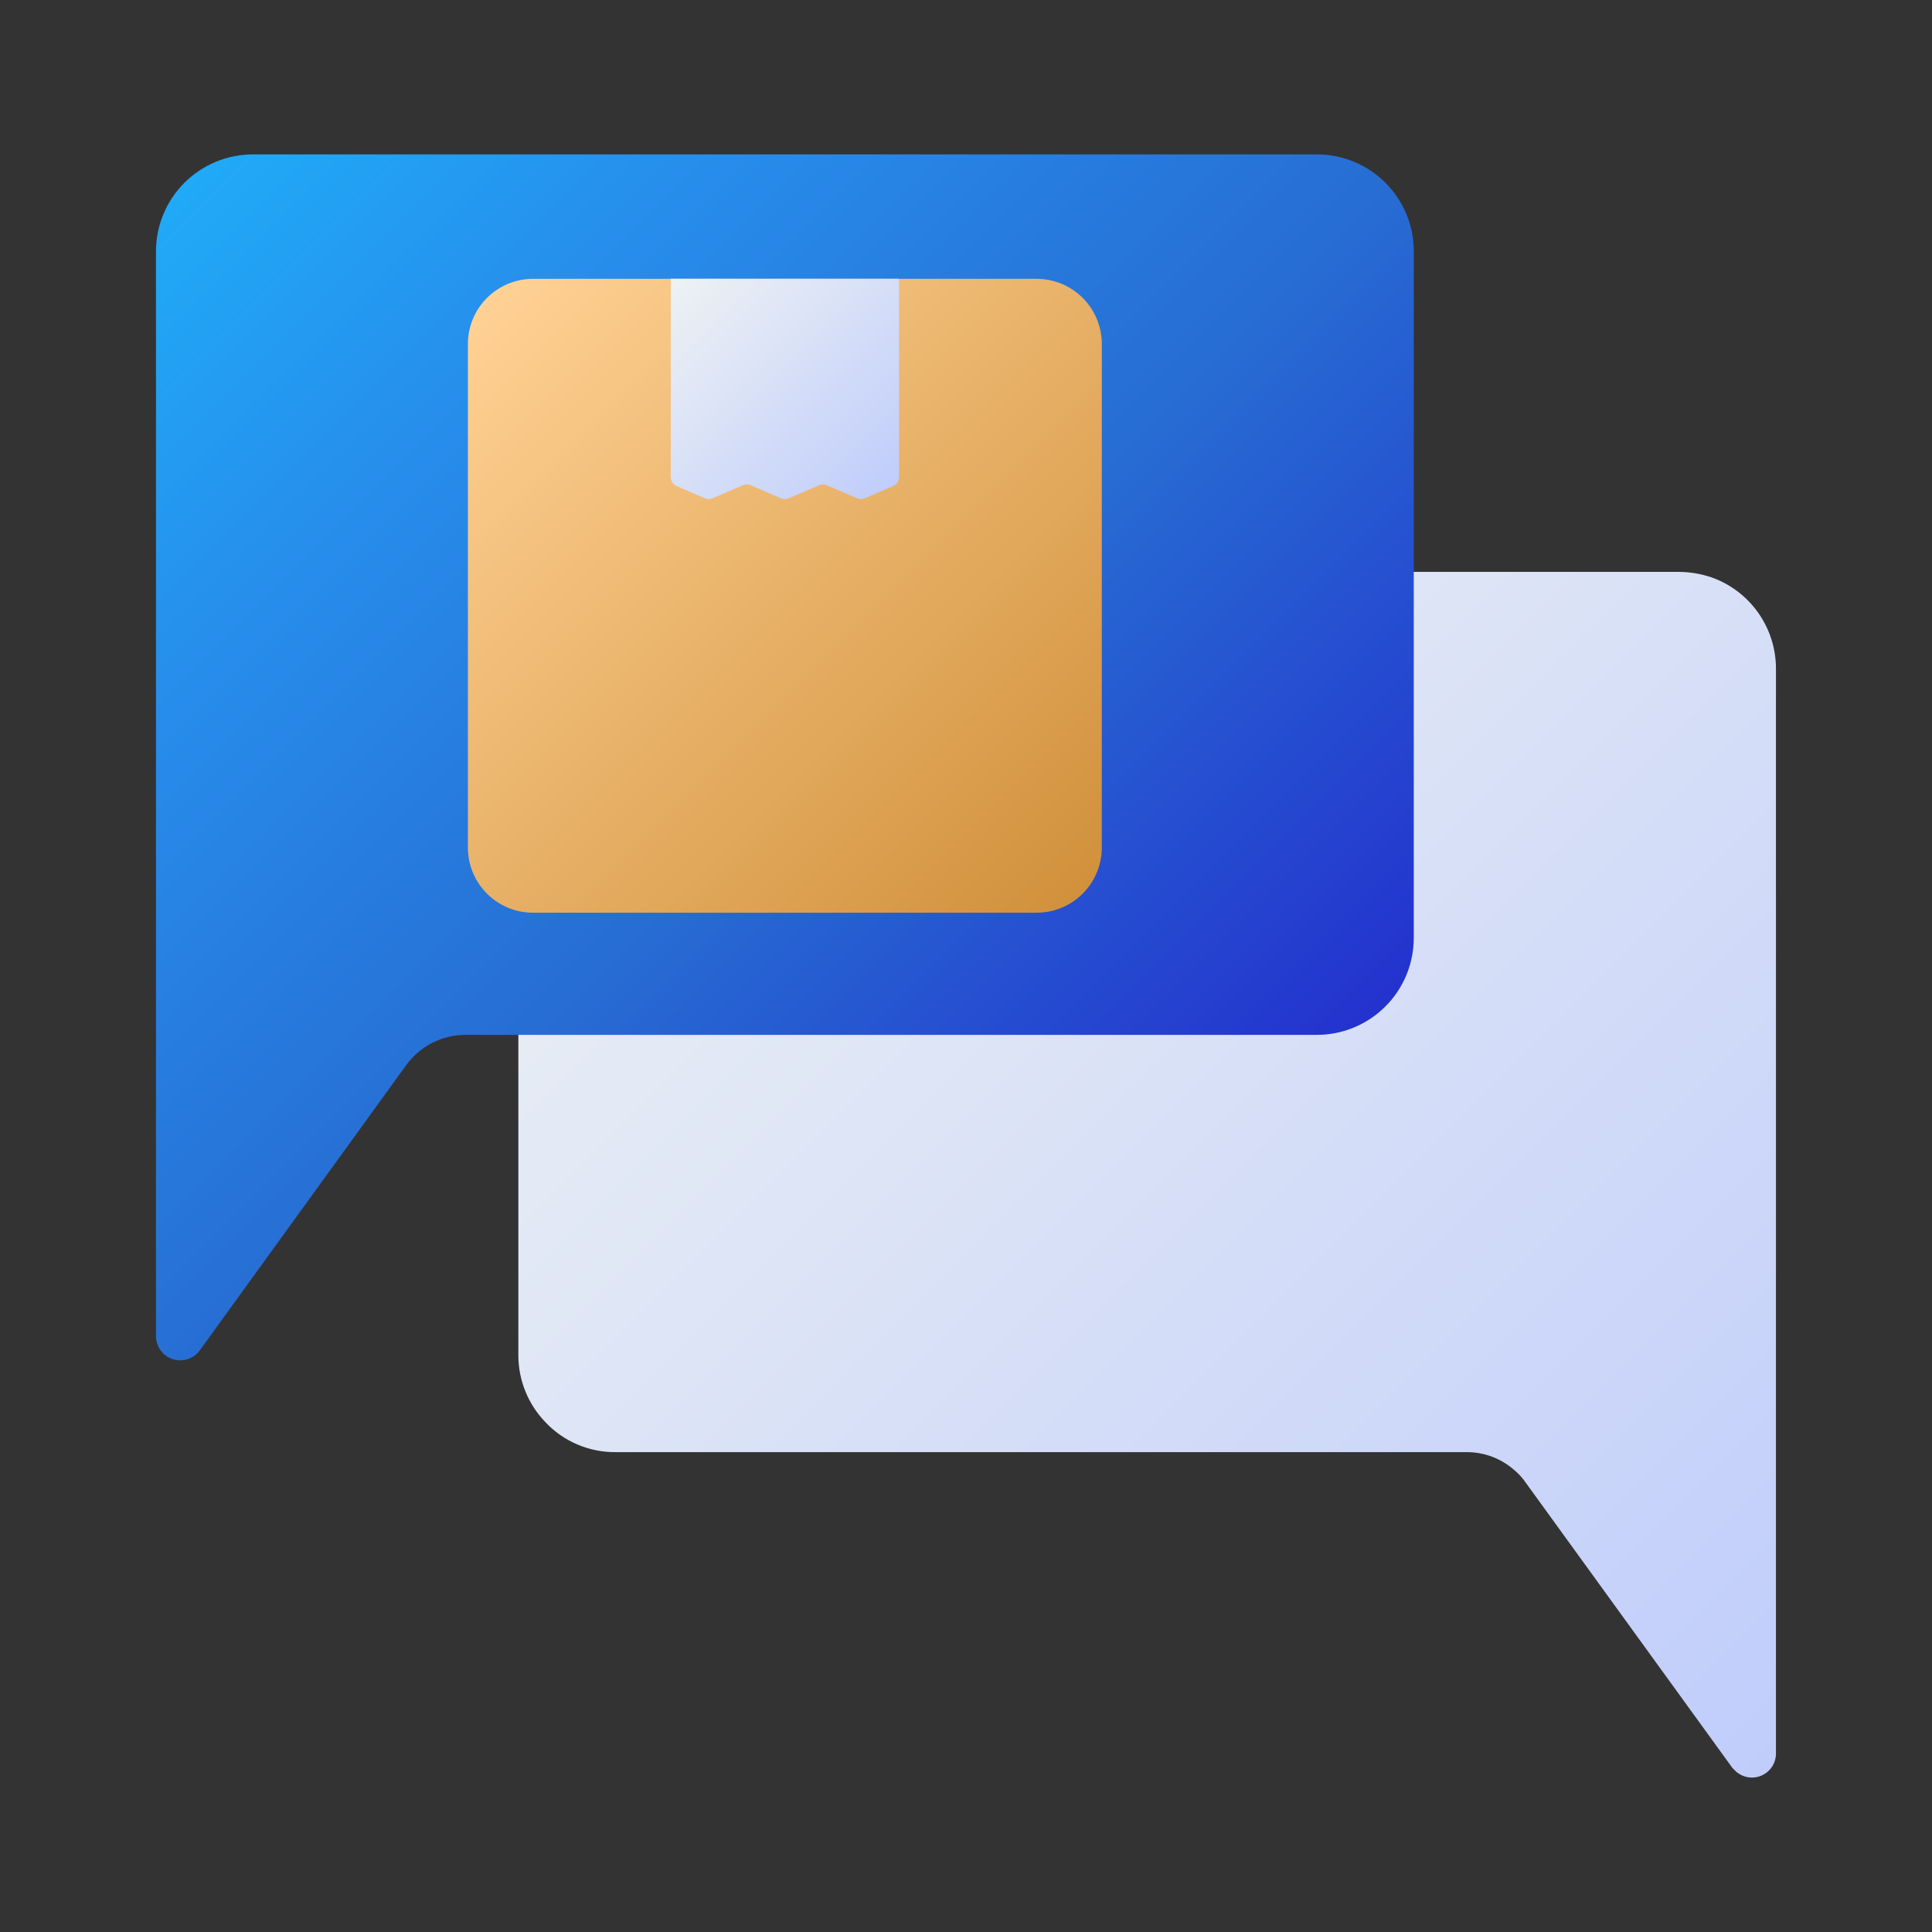 <svg xmlns="http://www.w3.org/2000/svg" width="60" height="60" viewBox="0 0 60 60" fill="none"><rect x="0" y="0" width="60" height="60" fill="#333333" stroke="none"/><path d="M55.154 20.769V54.454C55.155 54.608 55.108 54.758 55.02 54.885C54.931 55.011 54.806 55.107 54.662 55.159C54.517 55.212 54.359 55.218 54.211 55.177C54.062 55.136 53.93 55.051 53.832 54.932C53.815 54.925 53.802 54.911 53.794 54.894L47.382 46.044C47.287 45.904 47.174 45.778 47.044 45.669C46.633 45.299 46.098 45.095 45.544 45.097H19.107C18.7 45.1 18.296 45.017 17.922 44.856C17.547 44.695 17.21 44.458 16.932 44.16C16.397 43.603 16.098 42.861 16.098 42.088V20.76C16.097 20.366 16.174 19.976 16.325 19.611C16.476 19.247 16.697 18.916 16.975 18.638C17.254 18.359 17.585 18.138 17.949 17.988C18.313 17.837 18.704 17.76 19.098 17.76H52.145C52.486 17.763 52.824 17.82 53.148 17.929C53.735 18.136 54.244 18.521 54.603 19.03C54.962 19.538 55.155 20.146 55.154 20.769Z" fill="url(#paint0_linear_452_1779)"></path><path d="M40.901 4.795H7.855C7.057 4.795 6.291 5.113 5.726 5.677C5.162 6.242 4.844 7.008 4.844 7.806V32.139L4.844 41.495C4.844 41.654 4.894 41.809 4.988 41.937C5.081 42.066 5.213 42.161 5.364 42.21C5.515 42.259 5.678 42.259 5.829 42.21C5.98 42.16 6.112 42.065 6.205 41.936L12.614 33.08C12.825 32.789 13.102 32.552 13.422 32.388C13.743 32.224 14.097 32.139 14.457 32.139H40.895C41.694 32.139 42.46 31.822 43.024 31.257C43.589 30.693 43.906 29.927 43.906 29.128V7.8C43.906 7.003 43.59 6.239 43.026 5.675C42.463 5.112 41.698 4.795 40.901 4.795Z" fill="url(#paint1_linear_452_1779)"></path><path d="M32.194 8.66H16.554C15.437 8.66 14.531 9.565 14.531 10.683V26.322C14.531 27.439 15.437 28.345 16.554 28.345H32.194C33.311 28.345 34.217 27.439 34.217 26.322V10.683C34.217 9.565 33.311 8.66 32.194 8.66Z" fill="url(#paint2_linear_452_1779)"></path><path d="M27.736 15.096L26.857 15.474C26.819 15.491 26.778 15.499 26.737 15.499C26.696 15.499 26.655 15.491 26.617 15.474L25.674 15.069C25.636 15.052 25.595 15.044 25.554 15.044C25.513 15.044 25.472 15.052 25.434 15.069L24.493 15.474C24.455 15.49 24.414 15.499 24.373 15.499C24.332 15.499 24.291 15.49 24.253 15.474L23.312 15.069C23.274 15.052 23.233 15.044 23.192 15.044C23.151 15.044 23.11 15.052 23.072 15.069L22.131 15.474C22.094 15.49 22.053 15.499 22.011 15.499C21.97 15.499 21.929 15.49 21.891 15.474L21.015 15.096C20.961 15.073 20.915 15.034 20.882 14.984C20.849 14.935 20.832 14.877 20.832 14.818V8.658H27.92V14.817C27.92 14.877 27.903 14.934 27.87 14.984C27.837 15.034 27.791 15.073 27.736 15.096Z" fill="url(#paint3_linear_452_1779)"></path><defs><linearGradient id="paint0_linear_452_1779" x1="19.908" y1="15.706" x2="57.064" y2="52.861" gradientUnits="userSpaceOnUse"><stop stop-color="#EEF2F3"></stop><stop offset="1" stop-color="#C0CDFB"></stop></linearGradient><linearGradient id="paint1_linear_452_1779" x1="5.798" y1="5.605" x2="37.237" y2="37.044" gradientUnits="userSpaceOnUse"><stop stop-color="#20AAF7"></stop><stop offset="0.258" stop-color="#278CEB"></stop><stop offset="0.594" stop-color="#276DD3"></stop><stop offset="1" stop-color="#2432CE"></stop></linearGradient><linearGradient id="paint2_linear_452_1779" x1="15.122" y1="9.25" x2="33.626" y2="27.756" gradientUnits="userSpaceOnUse"><stop stop-color="#FFD194"></stop><stop offset="1" stop-color="#D1913C"></stop></linearGradient><linearGradient id="paint3_linear_452_1779" x1="21.033" y1="8.457" x2="27.719" y2="15.143" gradientUnits="userSpaceOnUse"><stop stop-color="#EEF2F3"></stop><stop offset="1" stop-color="#C0CDFB"></stop></linearGradient></defs></svg>